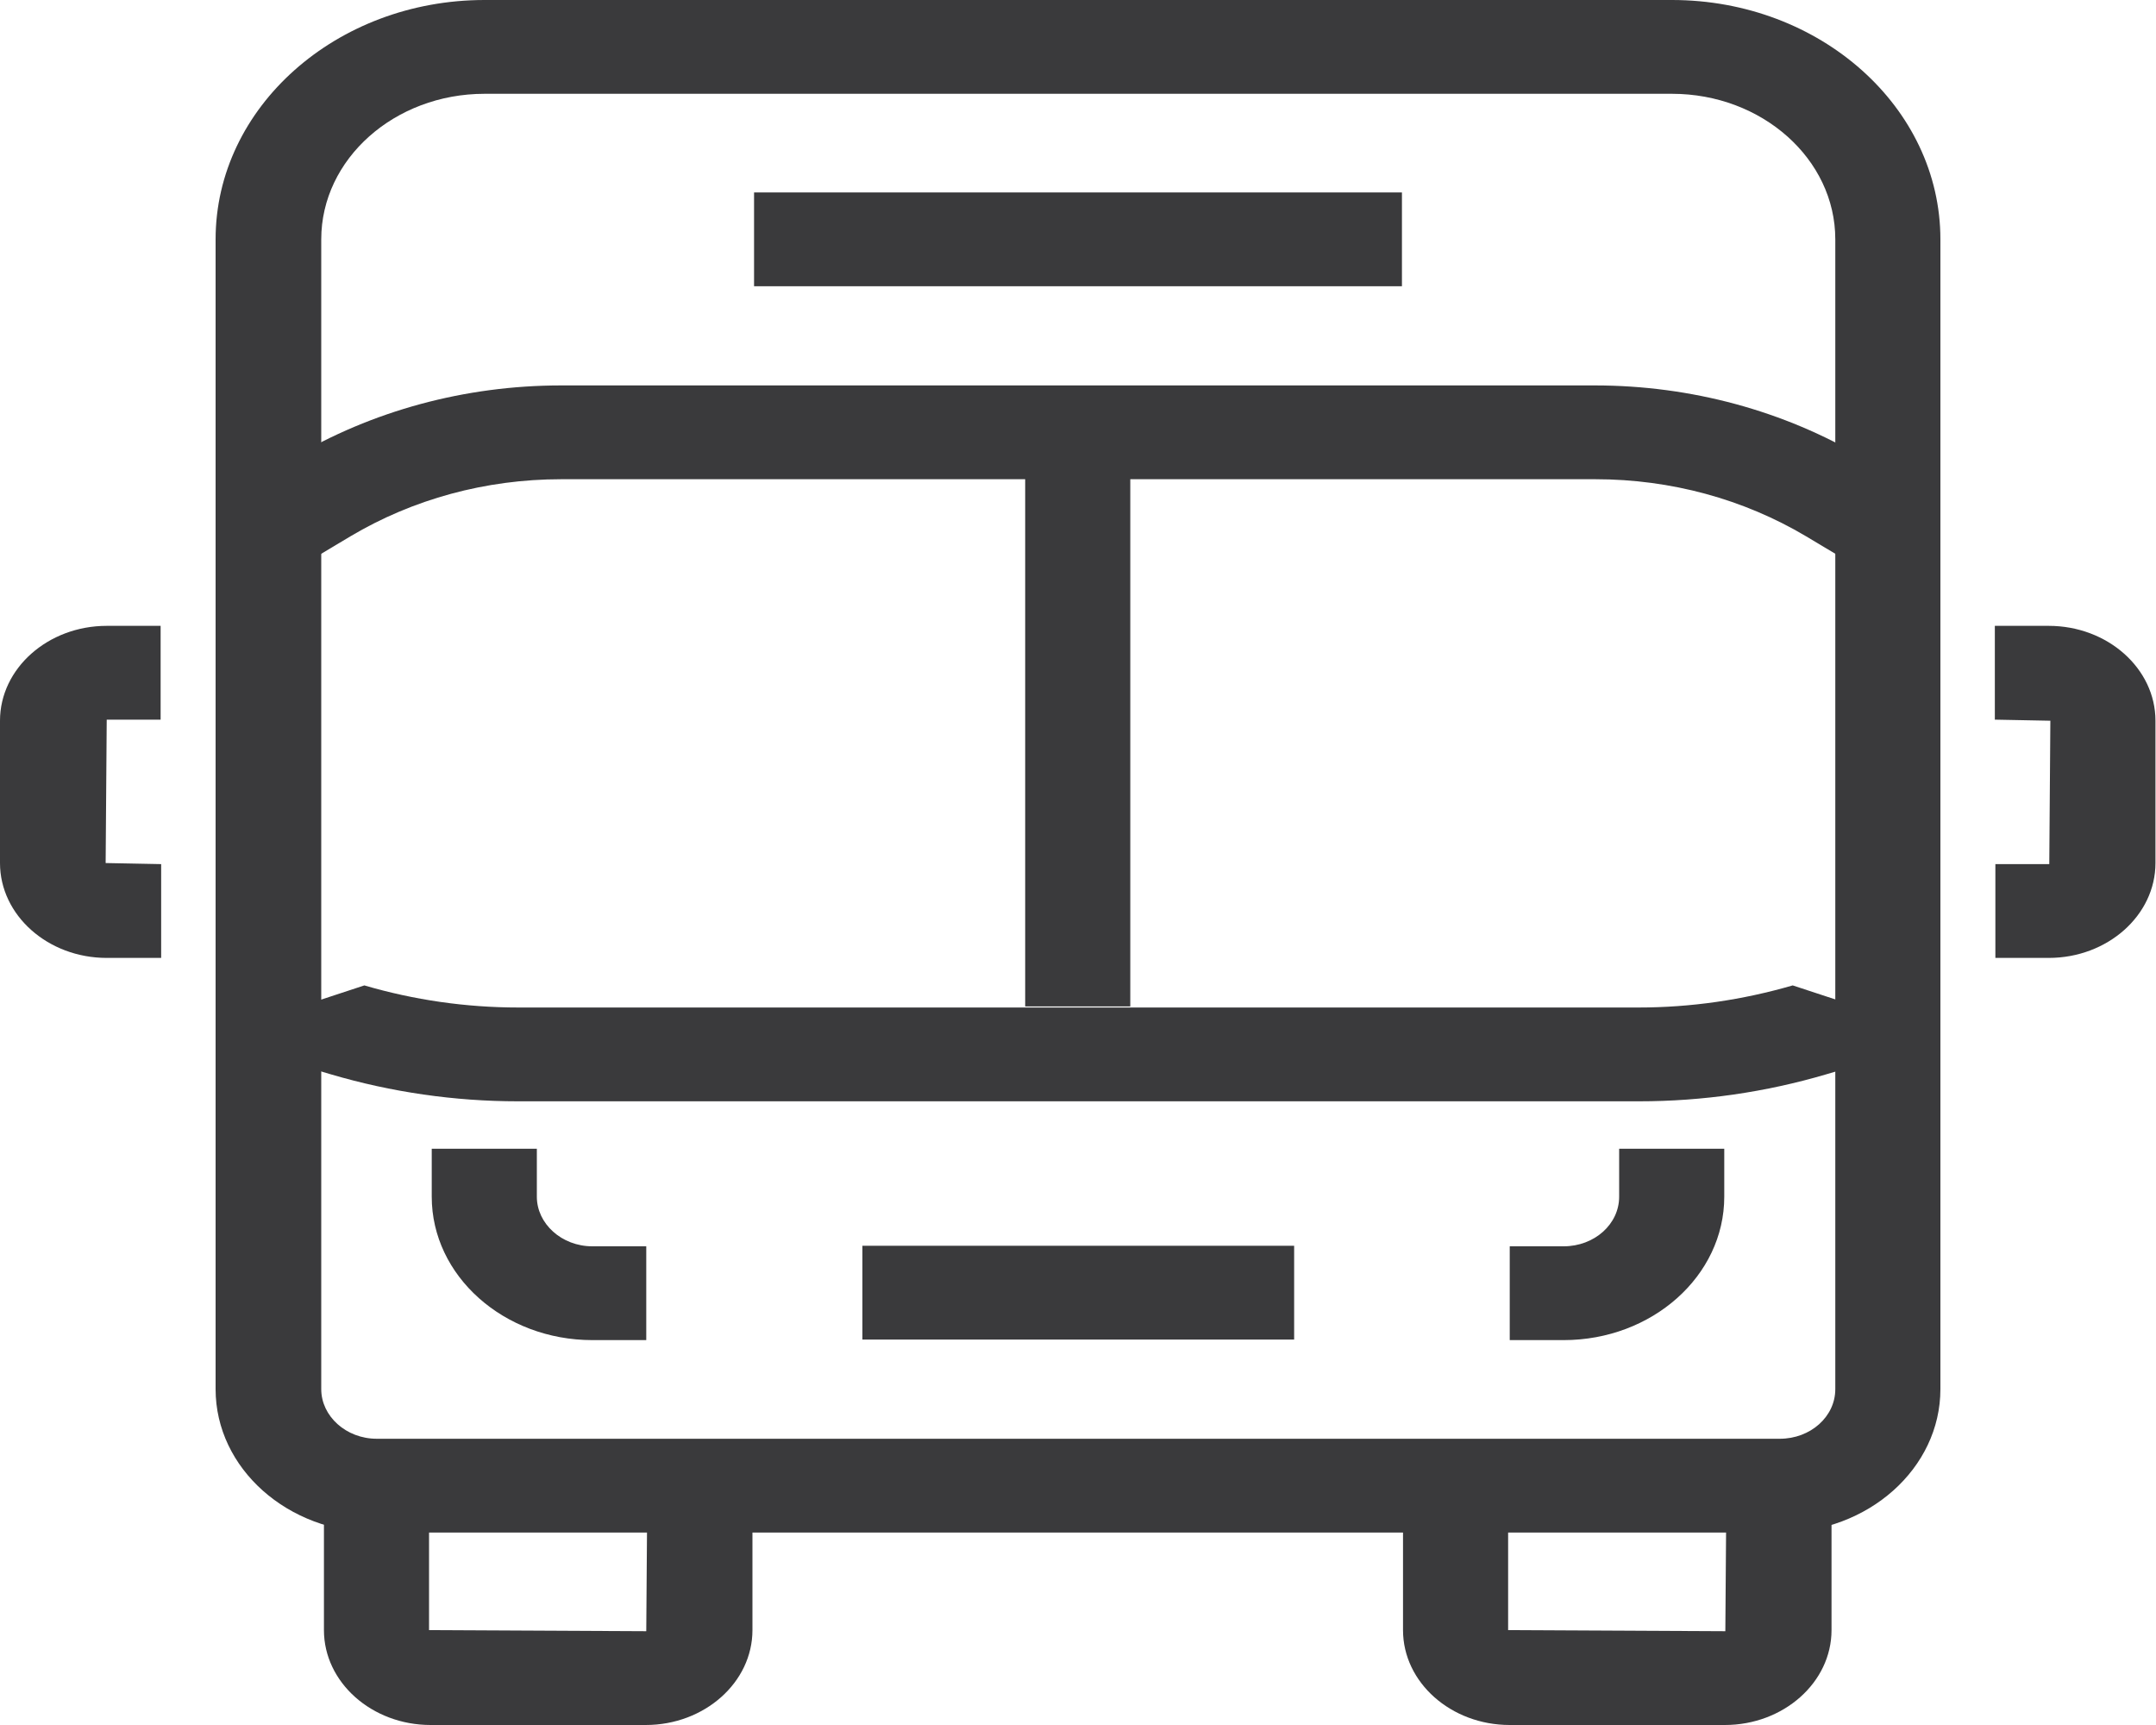 <?xml version="1.0" encoding="UTF-8"?>
<svg id="_レイヤー_1" data-name="レイヤー 1" xmlns="http://www.w3.org/2000/svg" viewBox="0 0 40 32">
  <defs>
    <style>
      .cls-1 {
        fill: #3a3a3c;
        stroke-width: 0px;
      }
    </style>
  </defs>
  <rect class="cls-1" x="13.99" y="3.57" width="12.02" height="1.74"/>
  <path class="cls-1" d="m30.39,20.43H9.61c-1.18,0-2.35-.17-3.47-.5l-1.46-.43.62-.74,1.46-.48c.92.27,1.88.41,2.86.41h20.78c.97,0,1.93-.14,2.86-.41l1.46.48.62.74-1.46.43c-1.12.33-2.29.5-3.47.5Z"/>
  <path class="cls-1" d="m34.48,10.53l-.97-.58c-1.16-.69-2.51-1.06-3.91-1.06H10.41c-1.4,0-2.75.37-3.91,1.06l-.97.58-1.08-1.45.97-.58c1.48-.88,3.21-1.35,4.99-1.35h19.18c1.78,0,3.51.47,4.99,1.35l.97.58-1.08,1.45Z"/>
  <path class="cls-1" d="m33.02,28.43H6.98c-1.64,0-2.98-1.19-2.98-2.66V4.44C4,1.99,6.24,0,8.99,0h22.03c2.75,0,4.98,1.99,4.98,4.44v21.33c0,1.47-1.34,2.66-2.98,2.66ZM8.99,1.74c-1.67,0-3.03,1.21-3.03,2.7v21.33c0,.5.46.92,1.03.92h26.03c.57,0,1.03-.41,1.03-.92V4.44c0-1.49-1.36-2.7-3.03-2.7H8.99Z"/>
  <path class="cls-1" d="m11.99,32h-4c-1.09,0-1.98-.79-1.98-1.76v-2.68h1.95v2.68l4.03.02.02-2.7h1.95v2.68c0,.97-.89,1.76-1.98,1.76Z"/>
  <path class="cls-1" d="m32.01,32h-4c-1.09,0-1.98-.79-1.98-1.76v-2.68h1.95v2.68l4.03.02.02-2.7h1.95v2.68c0,.97-.89,1.76-1.98,1.76Z"/>
  <rect class="cls-1" x="19.02" y="8.02" width="1.95" height="10.65"/>
  <path class="cls-1" d="m29.01,24.86h-1v-1.74h1c.57,0,1.03-.41,1.03-.92v-.89h1.95v.89c0,1.47-1.34,2.66-2.98,2.66Z"/>
  <path class="cls-1" d="m11.99,24.86h-1c-1.64,0-2.98-1.19-2.98-2.66v-.89h1.95v.89c0,.5.46.92,1.03.92h1v1.74Z"/>
  <path class="cls-1" d="m38.02,17.77h-1v-1.74h1l.02-2.66-1.03-.02v-1.74h1c1.09,0,1.98.79,1.98,1.76v2.64c0,.97-.89,1.76-1.98,1.76Z"/>
  <path class="cls-1" d="m2.98,17.77h-1c-1.09,0-1.98-.79-1.98-1.76v-2.64c0-.97.89-1.76,1.98-1.76h1v1.74h-1l-.02,2.66,1.03.02v1.74Z"/>
  <rect class="cls-1" x="16" y="23.11" width="8.01" height="1.74"/>
</svg>